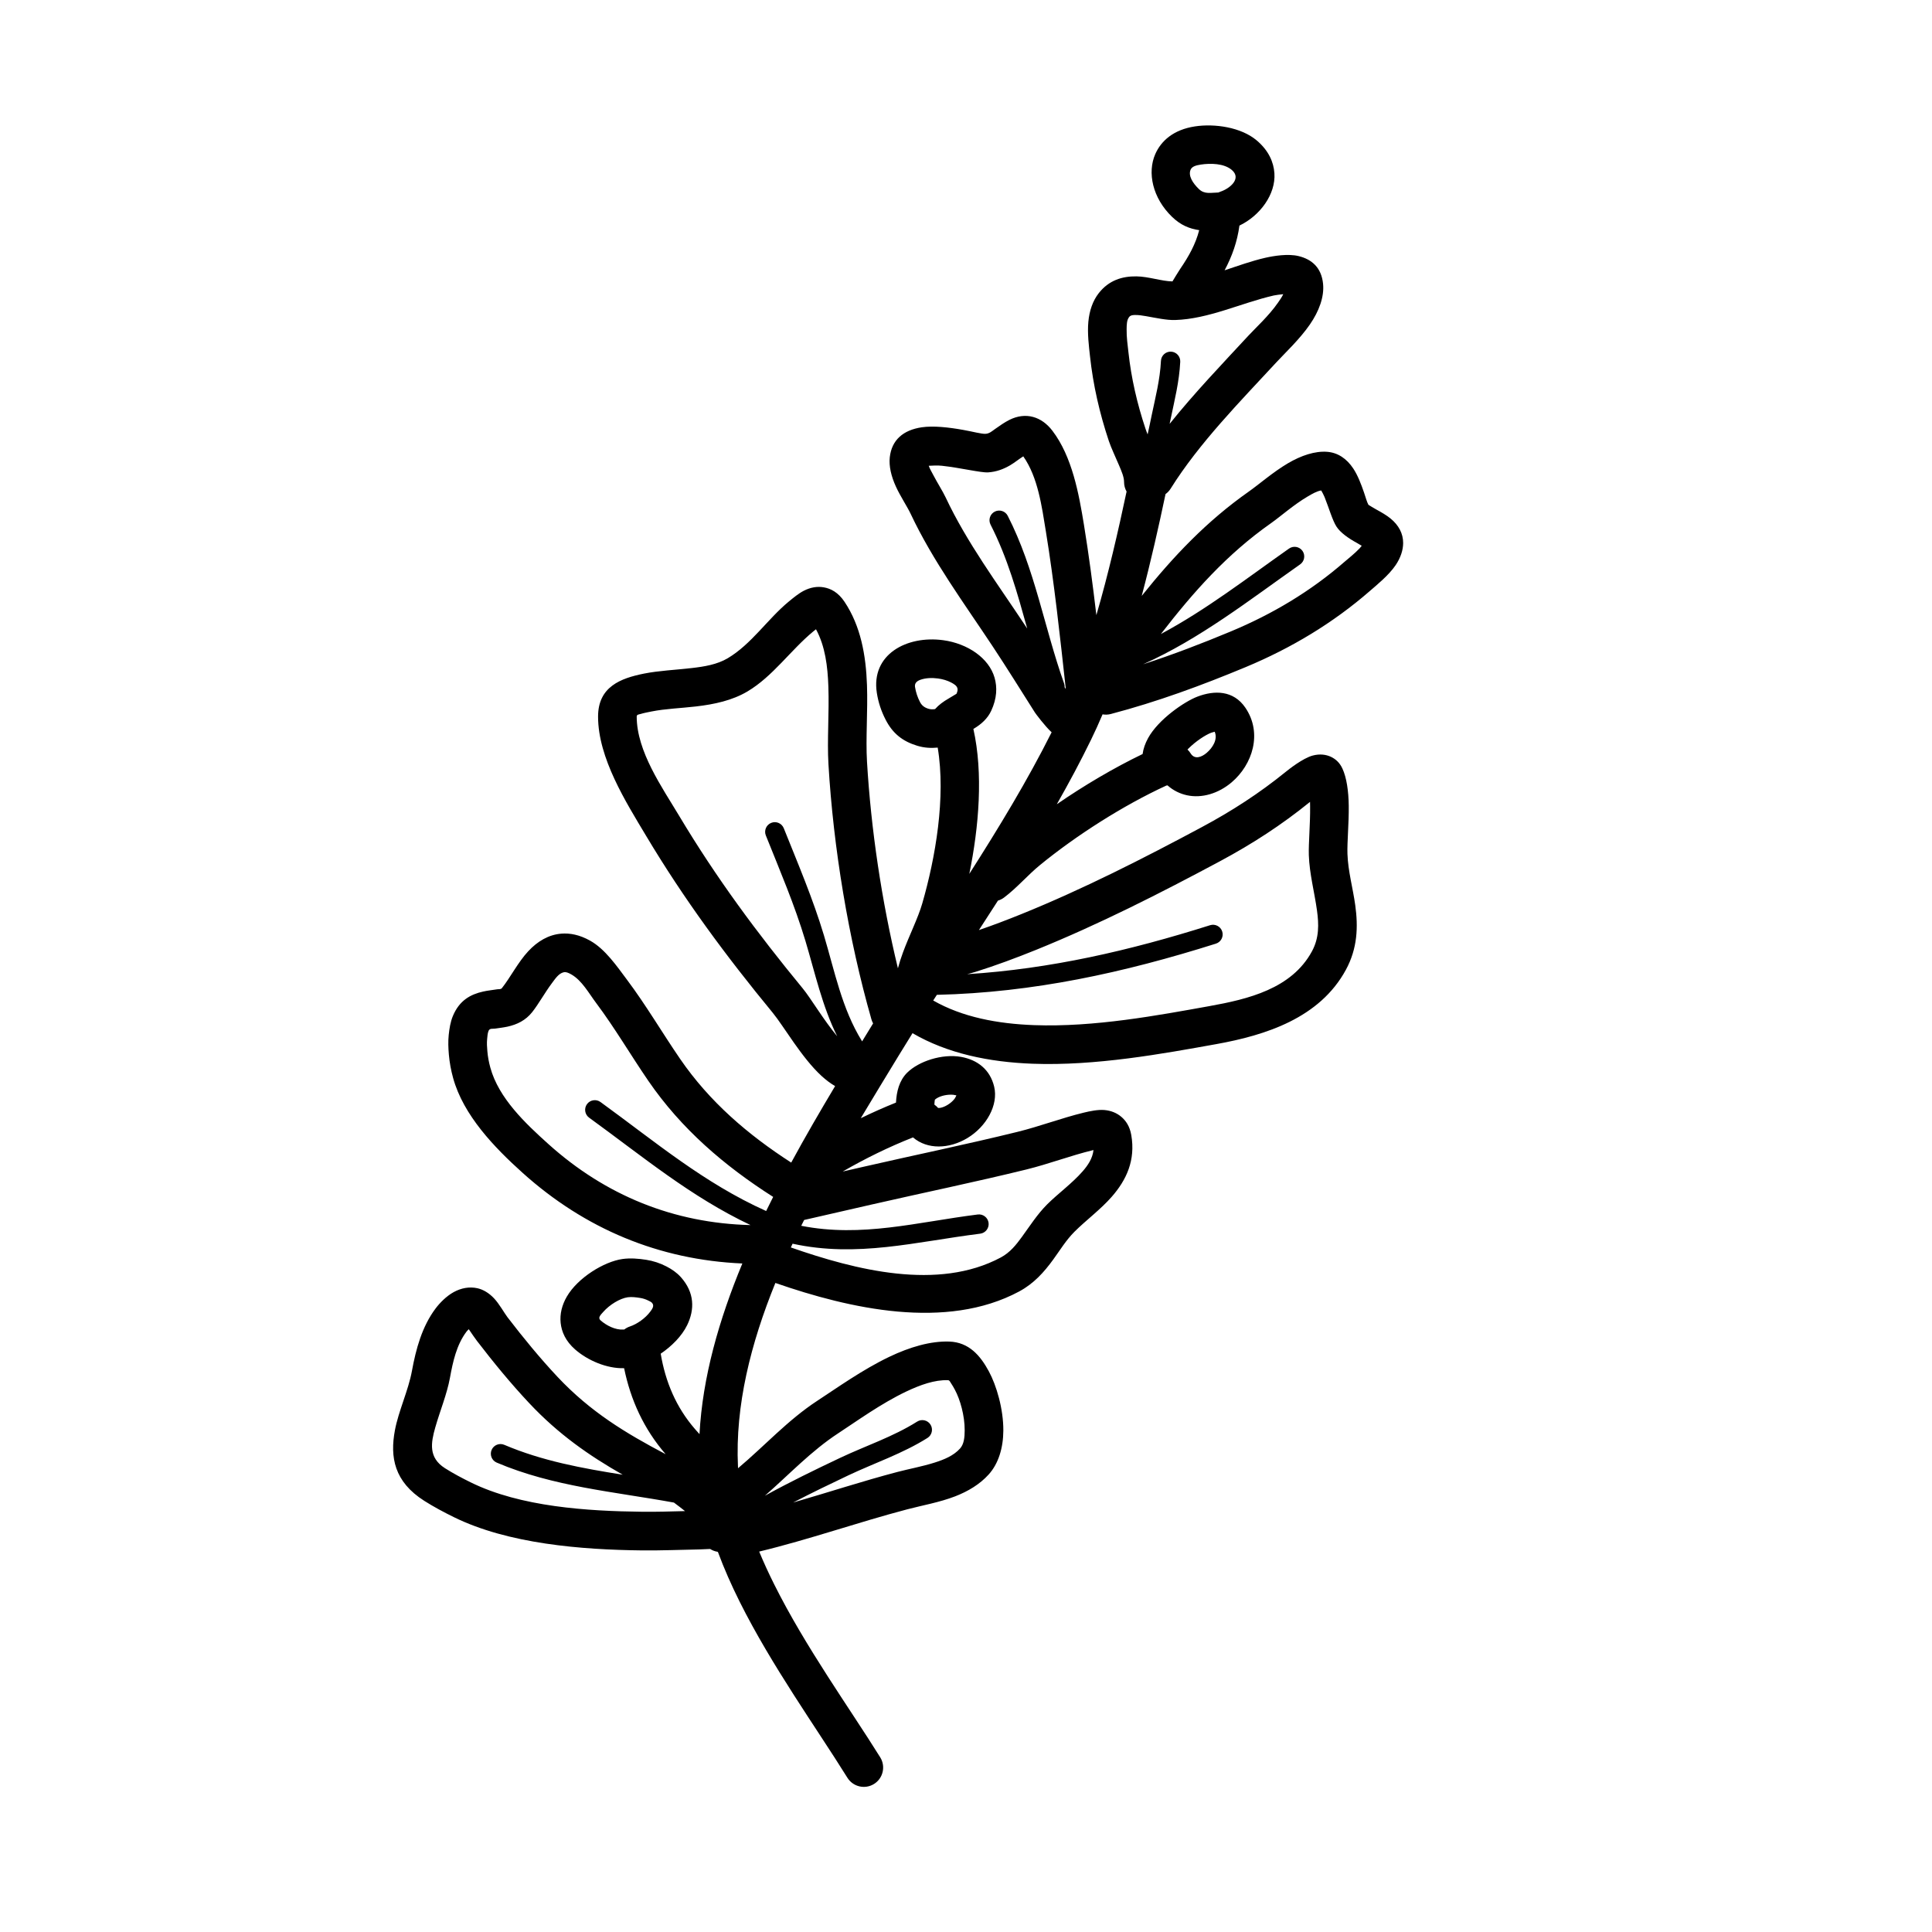 <?xml version="1.0" ?>
<!DOCTYPE svg  PUBLIC '-//W3C//DTD SVG 1.1//EN'  'http://www.w3.org/Graphics/SVG/1.1/DTD/svg11.dtd'>
<svg fill="#000000" width="800px" height="800px" viewBox="0 0 100 100" style="fill-rule:evenodd;clip-rule:evenodd;stroke-linejoin:round;stroke-miterlimit:2;" version="1.1" xml:space="preserve" xmlns="http://www.w3.org/2000/svg" xmlns:serif="http://www.serif.com/" xmlns:xlink="http://www.w3.org/1999/xlink">
<g id="Icon">
<path d="M62.07,11.913c-0.183,0.713 -0.53,1.343 -0.98,2c-0.089,0.13 -0.342,0.55 -0.404,0.653c-0.551,-0.008 -1.238,-0.252 -1.858,-0.261c-0.756,-0.012 -1.437,0.21 -1.952,0.863c-0.319,0.404 -0.49,0.922 -0.543,1.485c-0.057,0.609 0.03,1.277 0.085,1.784c0.163,1.506 0.497,2.952 0.975,4.388c0.124,0.369 0.343,0.819 0.534,1.274c0.125,0.296 0.254,0.59 0.254,0.846c-0,0.181 0.047,0.35 0.131,0.497c-0.435,2.047 -0.94,4.257 -1.564,6.397c-0.186,-1.568 -0.391,-3.134 -0.642,-4.67c-0.264,-1.614 -0.61,-3.531 -1.633,-4.873c-0.561,-0.737 -1.381,-0.986 -2.225,-0.564c-0.263,0.132 -0.502,0.304 -0.742,0.472c-0.151,0.106 -0.289,0.237 -0.489,0.25c-0.206,0.014 -0.659,-0.113 -1.172,-0.204c-0.726,-0.13 -1.532,-0.223 -2.138,-0.133c-0.953,0.142 -1.553,0.654 -1.652,1.552c-0.051,0.454 0.074,0.985 0.314,1.51c0.237,0.52 0.592,1.044 0.77,1.424c1.141,2.423 2.765,4.623 4.238,6.847c0.749,1.132 1.464,2.284 2.19,3.429c0.036,0.057 0.509,0.695 0.865,1.024c-1.251,2.496 -2.727,4.927 -4.261,7.329c0.5,-2.436 0.726,-5.211 0.211,-7.503l0.039,-0.023c0.38,-0.229 0.697,-0.517 0.883,-0.914c0.301,-0.646 0.317,-1.222 0.175,-1.716c-0.293,-1.021 -1.402,-1.769 -2.661,-1.94c-1.887,-0.255 -3.744,0.737 -3.433,2.728c0.077,0.493 0.227,0.945 0.455,1.387c0.364,0.709 0.871,1.117 1.64,1.35c0.374,0.113 0.718,0.125 1.055,0.094c0.43,2.577 -0.118,5.709 -0.798,8.064c-0.22,0.763 -0.673,1.653 -0.997,2.532c-0.102,0.278 -0.192,0.554 -0.264,0.827c-0.842,-3.479 -1.395,-7.214 -1.6,-10.689c-0.072,-1.225 0.046,-2.612 -0.001,-3.967c-0.054,-1.552 -0.325,-3.058 -1.161,-4.311c-0.332,-0.499 -0.717,-0.688 -1.075,-0.751c-0.34,-0.061 -0.693,0.001 -1.04,0.18c-0.263,0.136 -0.532,0.358 -0.782,0.564c-1.088,0.9 -1.923,2.197 -3.149,2.925c-0.548,0.325 -1.206,0.434 -1.874,0.51c-0.84,0.097 -1.698,0.133 -2.462,0.286c-1.208,0.242 -2.376,0.679 -2.376,2.225c-0,2.147 1.438,4.42 2.487,6.173c1.961,3.281 4.131,6.216 6.558,9.163c0.557,0.677 1.499,2.331 2.526,3.268c0.227,0.208 0.461,0.383 0.698,0.522c-0.761,1.274 -1.533,2.598 -2.272,3.959c-2.238,-1.443 -4.226,-3.145 -5.75,-5.367c-0.931,-1.358 -1.762,-2.78 -2.751,-4.099c-0.523,-0.697 -1.121,-1.578 -1.904,-2.019c-0.554,-0.311 -1.051,-0.4 -1.494,-0.365c-0.658,0.053 -1.229,0.392 -1.714,0.913c-0.524,0.562 -0.938,1.378 -1.361,1.906c-0.059,0.074 -0.16,0.047 -0.248,0.062c-0.239,0.039 -0.487,0.063 -0.72,0.115c-0.661,0.147 -1.233,0.46 -1.569,1.265c-0.128,0.308 -0.181,0.649 -0.216,0.979c-0.036,0.339 -0.022,0.677 0.007,1.017c0.035,0.411 0.11,0.812 0.219,1.21c0.533,1.941 2.144,3.605 3.594,4.91c3.23,2.907 7.075,4.51 11.378,4.695c-1.205,2.902 -2.062,5.885 -2.218,8.833c-0.097,-0.108 -0.181,-0.202 -0.231,-0.26c-0.987,-1.136 -1.534,-2.458 -1.777,-3.904c0.561,-0.379 1.091,-0.906 1.369,-1.477c0.392,-0.806 0.391,-1.684 -0.33,-2.489c-0.209,-0.232 -0.469,-0.409 -0.745,-0.551c-0.328,-0.169 -0.678,-0.285 -1.043,-0.342c-0.4,-0.063 -0.827,-0.098 -1.23,-0.041c-0.947,0.132 -2.317,0.969 -2.882,1.949c-0.254,0.438 -0.365,0.903 -0.318,1.355c0.049,0.472 0.261,0.95 0.75,1.378c0.651,0.57 1.644,0.996 2.535,0.969c0.336,1.641 1.016,3.142 2.149,4.451c-2.082,-1.098 -3.892,-2.19 -5.596,-4.002c-0.911,-0.971 -1.777,-2.028 -2.588,-3.085c-0.169,-0.221 -0.421,-0.687 -0.701,-0.983c-0.265,-0.281 -0.568,-0.455 -0.855,-0.519c-0.419,-0.093 -0.844,-0.012 -1.232,0.201c-0.379,0.209 -0.72,0.559 -0.936,0.847c-0.701,0.932 -1.016,2.098 -1.223,3.228c-0.185,1.014 -0.697,2.083 -0.882,3.077c-0.26,1.388 -0.041,2.66 1.522,3.652c0.486,0.308 1.006,0.585 1.522,0.839c2.825,1.392 6.626,1.69 9.725,1.725c0.997,0.012 1.987,-0.033 2.982,-0.05c0.128,-0.002 0.436,-0.017 0.565,-0.024c0.119,0.076 0.251,0.125 0.386,0.146c0.007,0.006 0.014,0.013 0.021,0.019c0.317,0.857 0.698,1.717 1.124,2.57c1.648,3.301 3.96,6.514 5.575,9.108c0.292,0.468 0.909,0.612 1.378,0.32c0.468,-0.292 0.612,-0.909 0.32,-1.378c-1.587,-2.548 -3.864,-5.701 -5.483,-8.944c-0.284,-0.567 -0.547,-1.137 -0.782,-1.706c2.572,-0.62 5.11,-1.515 7.664,-2.187c0.767,-0.202 1.677,-0.361 2.487,-0.675c0.664,-0.259 1.265,-0.617 1.728,-1.129c0.509,-0.562 0.754,-1.381 0.758,-2.273c0.006,-1.114 -0.355,-2.335 -0.749,-3.064c-0.44,-0.815 -1.029,-1.507 -2.048,-1.542c-0.973,-0.033 -2.047,0.285 -3.098,0.786c-1.385,0.66 -2.741,1.631 -3.737,2.281c-1.517,0.992 -2.733,2.341 -4.099,3.489c-0.002,-0.029 -0.003,-0.058 -0.004,-0.087c-0.15,-3.157 0.664,-6.375 1.936,-9.503c3.852,1.339 8.841,2.465 12.615,0.443c0.759,-0.407 1.289,-0.998 1.761,-1.647c0.355,-0.487 0.67,-1.012 1.108,-1.449c0.582,-0.583 1.348,-1.146 1.928,-1.809c0.76,-0.87 1.237,-1.887 1.009,-3.197c-0.078,-0.449 -0.279,-0.738 -0.512,-0.937c-0.241,-0.206 -0.539,-0.324 -0.875,-0.354c-0.339,-0.029 -0.745,0.056 -1.079,0.137c-1.158,0.282 -2.276,0.712 -3.435,0.996c-2.643,0.65 -5.31,1.197 -7.963,1.805c-0.265,0.06 -0.645,0.147 -1.072,0.245c1.17,-0.674 2.385,-1.272 3.639,-1.766c0.744,0.64 1.874,0.602 2.817,0.033c0.988,-0.596 1.608,-1.712 1.385,-2.654c-0.212,-0.897 -0.875,-1.398 -1.717,-1.547c-0.971,-0.172 -2.188,0.222 -2.792,0.823c-0.411,0.41 -0.546,0.987 -0.574,1.543c-0.617,0.247 -1.225,0.518 -1.823,0.809c0.664,-1.113 1.324,-2.188 1.948,-3.217c0.24,-0.395 0.484,-0.79 0.731,-1.185c1.799,1.051 3.961,1.499 6.221,1.582c3.26,0.12 6.729,-0.517 9.494,-1.014c2.578,-0.462 5.363,-1.356 6.716,-3.848c0.604,-1.113 0.639,-2.223 0.485,-3.342c-0.121,-0.88 -0.374,-1.763 -0.404,-2.658c-0.02,-0.606 0.078,-1.595 0.067,-2.487c-0.009,-0.763 -0.111,-1.466 -0.331,-1.937c-0.139,-0.298 -0.347,-0.484 -0.589,-0.599c-0.256,-0.121 -0.581,-0.163 -0.943,-0.067c-0.514,0.137 -1.244,0.718 -1.405,0.849c-1.363,1.105 -2.783,2.024 -4.337,2.856c-3.031,1.624 -6.145,3.209 -9.336,4.501c-0.722,0.292 -1.459,0.574 -2.201,0.828c0.329,-0.507 0.658,-1.015 0.985,-1.525c0.111,-0.033 0.217,-0.085 0.315,-0.158c0.669,-0.502 1.223,-1.162 1.871,-1.691c1.866,-1.523 4.274,-3.067 6.527,-4.105c0.02,-0.003 0.041,-0.007 0.061,-0.012c0.31,0.275 0.656,0.436 1.009,0.513c0.774,0.169 1.635,-0.094 2.311,-0.668c1.08,-0.916 1.612,-2.544 0.711,-3.866c-0.617,-0.904 -1.601,-0.908 -2.484,-0.57c-0.666,0.254 -2.02,1.175 -2.552,2.15c-0.149,0.271 -0.244,0.546 -0.282,0.82c-1.491,0.718 -3.028,1.627 -4.44,2.599c0.628,-1.102 1.223,-2.214 1.772,-3.34c0.207,-0.424 0.405,-0.862 0.596,-1.313c0.138,0.024 0.283,0.02 0.427,-0.018c2.402,-0.632 4.683,-1.471 6.982,-2.428c2.346,-0.978 4.508,-2.269 6.43,-3.943c0.346,-0.301 0.977,-0.81 1.332,-1.336c0.253,-0.376 0.387,-0.773 0.387,-1.147c-0,-0.486 -0.227,-0.918 -0.656,-1.268c-0.204,-0.166 -0.465,-0.317 -0.728,-0.46c-0.137,-0.074 -0.353,-0.209 -0.413,-0.246c-0.082,-0.152 -0.144,-0.388 -0.227,-0.631c-0.15,-0.44 -0.328,-0.9 -0.555,-1.243c-0.347,-0.526 -0.812,-0.83 -1.361,-0.87c-0.622,-0.046 -1.334,0.189 -2.021,0.593c-0.764,0.449 -1.512,1.102 -2.021,1.46c-2.197,1.544 -3.915,3.364 -5.55,5.406c0.475,-1.79 0.878,-3.587 1.233,-5.271c0.103,-0.073 0.193,-0.168 0.264,-0.281c1.469,-2.351 3.608,-4.522 5.48,-6.546c0.432,-0.467 1.202,-1.189 1.727,-1.95c0.48,-0.696 0.749,-1.439 0.683,-2.104c-0.085,-0.847 -0.587,-1.27 -1.263,-1.436c-0.548,-0.135 -1.294,-0.012 -1.737,0.089c-0.697,0.16 -1.395,0.412 -2.097,0.646c0.388,-0.729 0.654,-1.474 0.768,-2.315c1.061,-0.506 1.887,-1.62 1.81,-2.711c-0.04,-0.572 -0.293,-1.168 -0.911,-1.693c-0.813,-0.691 -2.186,-0.884 -3.2,-0.73c-1.116,0.169 -1.757,0.753 -2.056,1.435c-0.418,0.954 -0.146,2.267 0.87,3.248c0.45,0.434 0.905,0.614 1.404,0.688Zm-29.839,64.418c-1.751,-0.998 -3.325,-2.094 -4.831,-3.696c-0.957,-1.018 -1.866,-2.127 -2.717,-3.236c-0.087,-0.113 -0.279,-0.391 -0.419,-0.599c-0.049,0.047 -0.094,0.093 -0.12,0.128c-0.514,0.684 -0.703,1.556 -0.854,2.386c-0.154,0.842 -0.519,1.724 -0.76,2.57c-0.225,0.791 -0.365,1.56 0.503,2.111c0.426,0.27 0.883,0.512 1.336,0.734c2.571,1.268 6.042,1.487 8.863,1.519c0.744,0.009 1.483,-0.015 2.225,-0.034c-0.194,-0.147 -0.384,-0.307 -0.574,-0.441c-3.097,-0.564 -6.246,-0.823 -9.173,-2.069c-0.254,-0.108 -0.372,-0.402 -0.264,-0.656c0.108,-0.254 0.402,-0.372 0.656,-0.264c1.969,0.838 4.041,1.215 6.129,1.547Zm8.82,1.44c1.803,-0.52 3.597,-1.109 5.399,-1.583c0.596,-0.157 1.286,-0.281 1.936,-0.488c0.494,-0.157 0.972,-0.355 1.305,-0.724c0.206,-0.228 0.24,-0.579 0.241,-0.941c0.004,-0.764 -0.238,-1.603 -0.508,-2.103c-0.064,-0.117 -0.128,-0.234 -0.202,-0.341c-0.044,-0.062 -0.069,-0.15 -0.156,-0.153c-0.685,-0.024 -1.429,0.24 -2.169,0.592c-1.3,0.62 -2.568,1.54 -3.503,2.151c-1.408,0.919 -2.555,2.149 -3.804,3.238c1.271,-0.7 2.59,-1.343 3.895,-1.96c1.33,-0.629 2.735,-1.088 3.988,-1.878c0.234,-0.147 0.543,-0.076 0.69,0.157c0.147,0.234 0.076,0.543 -0.157,0.69c-1.288,0.81 -2.727,1.289 -4.094,1.935c-0.954,0.452 -1.916,0.917 -2.861,1.408Zm-8.734,-8.959c0.086,-0.067 0.184,-0.12 0.293,-0.156c0.349,-0.116 0.787,-0.412 1.053,-0.772c0.104,-0.141 0.218,-0.3 0.085,-0.449c-0.046,-0.05 -0.111,-0.077 -0.172,-0.108c-0.137,-0.071 -0.284,-0.121 -0.437,-0.145c-0.209,-0.032 -0.432,-0.065 -0.644,-0.036c-0.402,0.057 -0.942,0.381 -1.281,0.77c-0.121,0.139 -0.287,0.288 -0.128,0.427c0.305,0.267 0.761,0.501 1.175,0.474l0.056,-0.005Zm8.617,-4.244c3.353,1.169 7.619,2.258 10.87,0.517c0.478,-0.257 0.79,-0.652 1.088,-1.061c0.415,-0.57 0.798,-1.174 1.31,-1.687c0.554,-0.553 1.287,-1.081 1.837,-1.71c0.28,-0.321 0.512,-0.672 0.56,-1.1l-0.038,0.008c-1.156,0.282 -2.273,0.711 -3.43,0.996c-2.654,0.652 -5.332,1.202 -7.995,1.811c-0.763,0.175 -2.495,0.57 -3.514,0.804c-0.051,0.1 -0.101,0.201 -0.15,0.301c3.134,0.619 5.99,-0.19 9.139,-0.585c0.273,-0.034 0.524,0.161 0.558,0.434c0.034,0.274 -0.16,0.524 -0.434,0.559c-3.343,0.419 -6.369,1.25 -9.711,0.519c-0.03,0.065 -0.06,0.129 -0.09,0.194Zm-0.915,-2.616c-2.524,-1.608 -4.755,-3.519 -6.465,-6.013c-0.915,-1.334 -1.73,-2.733 -2.702,-4.03c-0.369,-0.491 -0.733,-1.165 -1.284,-1.475c-0.149,-0.084 -0.27,-0.135 -0.385,-0.111c-0.256,0.056 -0.422,0.306 -0.603,0.548c-0.381,0.507 -0.706,1.106 -1.039,1.523c-0.337,0.422 -0.776,0.635 -1.268,0.744c-0.211,0.046 -0.433,0.071 -0.65,0.103c-0.122,0.019 -0.275,-0.029 -0.334,0.114c-0.055,0.131 -0.059,0.279 -0.074,0.419c-0.022,0.212 -0.008,0.424 0.011,0.636c0.024,0.29 0.078,0.572 0.155,0.853c0.434,1.583 1.82,2.888 3.003,3.952c2.96,2.664 6.498,4.1 10.464,4.195c-3.103,-1.471 -5.565,-3.536 -8.355,-5.56c-0.223,-0.162 -0.273,-0.475 -0.111,-0.699c0.162,-0.223 0.475,-0.273 0.699,-0.111c2.85,2.069 5.346,4.191 8.575,5.642c0.119,-0.245 0.241,-0.488 0.363,-0.73Zm9.484,-5.255c-0.012,-0.008 -0.033,-0.005 -0.049,-0.01c-0.072,-0.02 -0.15,-0.027 -0.229,-0.027c-0.305,0 -0.643,0.089 -0.836,0.259c-0.006,0.038 -0.021,0.141 -0.023,0.2l0,0.059c0.069,0.047 0.133,0.103 0.189,0.169c0.022,0.001 0.069,0.002 0.097,-0.002c0.132,-0.02 0.265,-0.078 0.389,-0.153c0.137,-0.082 0.263,-0.188 0.358,-0.308c0.042,-0.052 0.088,-0.151 0.104,-0.187Zm-4.311,-3.726c-0.037,-0.066 -0.066,-0.136 -0.088,-0.212c-1.192,-4.173 -1.97,-8.887 -2.224,-13.212c-0.073,-1.24 0.044,-2.644 -0.004,-4.015c-0.036,-1.048 -0.163,-2.078 -0.64,-2.961c-0.053,0.041 -0.105,0.082 -0.145,0.115c-1.166,0.964 -2.088,2.323 -3.402,3.103c-0.783,0.465 -1.711,0.667 -2.666,0.777c-0.784,0.091 -1.585,0.118 -2.299,0.26c-0.191,0.039 -0.388,0.074 -0.57,0.13c-0.085,0.026 -0.198,0.022 -0.198,0.134c-0,1.806 1.321,3.672 2.203,5.147c1.91,3.194 4.024,6.049 6.386,8.918c0.419,0.508 1.057,1.603 1.788,2.482c-0.774,-1.554 -1.146,-3.271 -1.641,-4.926c-0.563,-1.878 -1.327,-3.655 -2.053,-5.47c-0.102,-0.256 0.023,-0.548 0.279,-0.65c0.256,-0.103 0.547,0.022 0.65,0.278c0.737,1.843 1.51,3.649 2.082,5.555c0.553,1.847 0.926,3.782 1.956,5.448c0.006,0.01 0.012,0.02 0.017,0.03l0.169,-0.278c0.132,-0.217 0.265,-0.435 0.4,-0.653Zm3.111,-1.185c1.514,0.865 3.332,1.205 5.224,1.275c3.114,0.114 6.426,-0.51 9.067,-0.984c2.005,-0.36 4.259,-0.896 5.311,-2.834c0.382,-0.703 0.359,-1.409 0.262,-2.116c-0.13,-0.947 -0.39,-1.9 -0.422,-2.863c-0.02,-0.617 0.078,-1.622 0.066,-2.529c-0.001,-0.077 -0.002,-0.154 -0.004,-0.229l-0.005,0.003c-1.462,1.186 -2.984,2.173 -4.651,3.066c-3.094,1.658 -6.273,3.273 -9.53,4.592c-1.027,0.415 -2.085,0.81 -3.143,1.141c-0.118,0.037 -0.264,0.076 -0.419,0.116c4.304,-0.272 8.414,-1.22 12.576,-2.535c0.263,-0.083 0.544,0.063 0.627,0.326c0.083,0.263 -0.063,0.545 -0.326,0.628c-4.764,1.504 -9.461,2.533 -14.444,2.65c-0.063,0.097 -0.126,0.195 -0.189,0.293Zm14.569,-13.912c-0.061,0.015 -0.135,0.035 -0.183,0.053c-0.292,0.112 -0.797,0.437 -1.184,0.827l-0.041,0.043c0.062,0.057 0.117,0.124 0.163,0.199c0.213,0.34 0.574,0.188 0.827,-0.026c0.315,-0.268 0.588,-0.7 0.418,-1.096Zm-13.364,-1.964c0.044,-0.102 0.07,-0.191 0.051,-0.273c-0.034,-0.149 -0.181,-0.232 -0.33,-0.312c-0.201,-0.106 -0.438,-0.174 -0.68,-0.207c-0.317,-0.043 -0.645,-0.028 -0.916,0.07c-0.163,0.059 -0.303,0.165 -0.272,0.367c0.044,0.278 0.129,0.532 0.257,0.781c0.097,0.188 0.238,0.289 0.442,0.351c0.12,0.036 0.231,0.031 0.339,0.015c0.19,-0.215 0.43,-0.391 0.696,-0.543c0.128,-0.073 0.362,-0.217 0.413,-0.249Zm5.598,-0.339l0.06,0.095c-0.298,-2.709 -0.596,-5.49 -1.034,-8.175c-0.207,-1.266 -0.405,-2.786 -1.167,-3.87c-0.235,0.146 -0.448,0.326 -0.684,0.464c-0.338,0.197 -0.704,0.336 -1.131,0.365c-0.381,0.025 -1.429,-0.237 -2.399,-0.342c-0.208,-0.023 -0.493,-0.011 -0.679,0.001c0.047,0.144 0.139,0.296 0.22,0.451c0.229,0.441 0.505,0.867 0.657,1.191c1.099,2.336 2.675,4.451 4.095,6.595c0.042,0.062 0.083,0.125 0.125,0.188c-0.51,-1.83 -1.015,-3.651 -1.898,-5.38c-0.126,-0.245 -0.028,-0.547 0.218,-0.672c0.245,-0.126 0.547,-0.028 0.672,0.218c1.416,2.771 1.885,5.774 2.917,8.678c0.022,0.063 0.031,0.129 0.028,0.193Zm4.06,-1.188c1.535,-0.496 3.035,-1.072 4.543,-1.701c2.146,-0.894 4.127,-2.072 5.885,-3.604c0.196,-0.17 0.514,-0.417 0.781,-0.697c0.034,-0.036 0.072,-0.083 0.108,-0.131c-0.082,-0.051 -0.172,-0.105 -0.24,-0.142c-0.46,-0.25 -0.868,-0.542 -1.067,-0.851c-0.207,-0.32 -0.388,-0.956 -0.616,-1.528c-0.042,-0.106 -0.122,-0.252 -0.174,-0.343c-0.225,0.036 -0.462,0.172 -0.706,0.316c-0.714,0.42 -1.409,1.037 -1.885,1.372c-2.292,1.612 -4.017,3.556 -5.707,5.742c2.342,-1.251 4.472,-2.903 6.632,-4.422c0.226,-0.159 0.538,-0.104 0.697,0.121c0.158,0.226 0.104,0.538 -0.122,0.697c-2.614,1.838 -5.19,3.858 -8.129,5.171Zm1.373,-12.442c1.277,-1.596 2.733,-3.113 4.065,-4.553c0.385,-0.416 1.081,-1.05 1.549,-1.728c0.101,-0.147 0.203,-0.291 0.268,-0.433c-0.179,0.019 -0.387,0.044 -0.493,0.068c-1.679,0.385 -3.372,1.218 -5.107,1.269c-0.442,0.013 -0.972,-0.106 -1.501,-0.199c-0.203,-0.036 -0.406,-0.067 -0.598,-0.06c-0.102,0.005 -0.206,0.012 -0.276,0.102c-0.129,0.163 -0.128,0.399 -0.132,0.631c-0.008,0.416 0.055,0.844 0.092,1.183c0.148,1.363 0.452,2.672 0.885,3.971c0.03,0.093 0.068,0.19 0.11,0.292c0.074,-0.329 0.141,-0.657 0.207,-0.977c0.2,-0.962 0.433,-1.844 0.483,-2.831c0.013,-0.275 0.248,-0.488 0.524,-0.474c0.276,0.014 0.488,0.249 0.474,0.524c-0.052,1.04 -0.291,1.971 -0.502,2.985c-0.016,0.076 -0.032,0.153 -0.048,0.23Zm2.52,-11.976c0.035,-0.016 0.072,-0.031 0.11,-0.044c0.491,-0.163 1.112,-0.68 0.588,-1.125c-0.403,-0.343 -1.102,-0.353 -1.605,-0.277c-0.261,0.04 -0.455,0.102 -0.525,0.261c-0.135,0.31 0.098,0.687 0.428,1.006c0.297,0.287 0.63,0.183 1.004,0.179Z"/>
</g>
</svg>